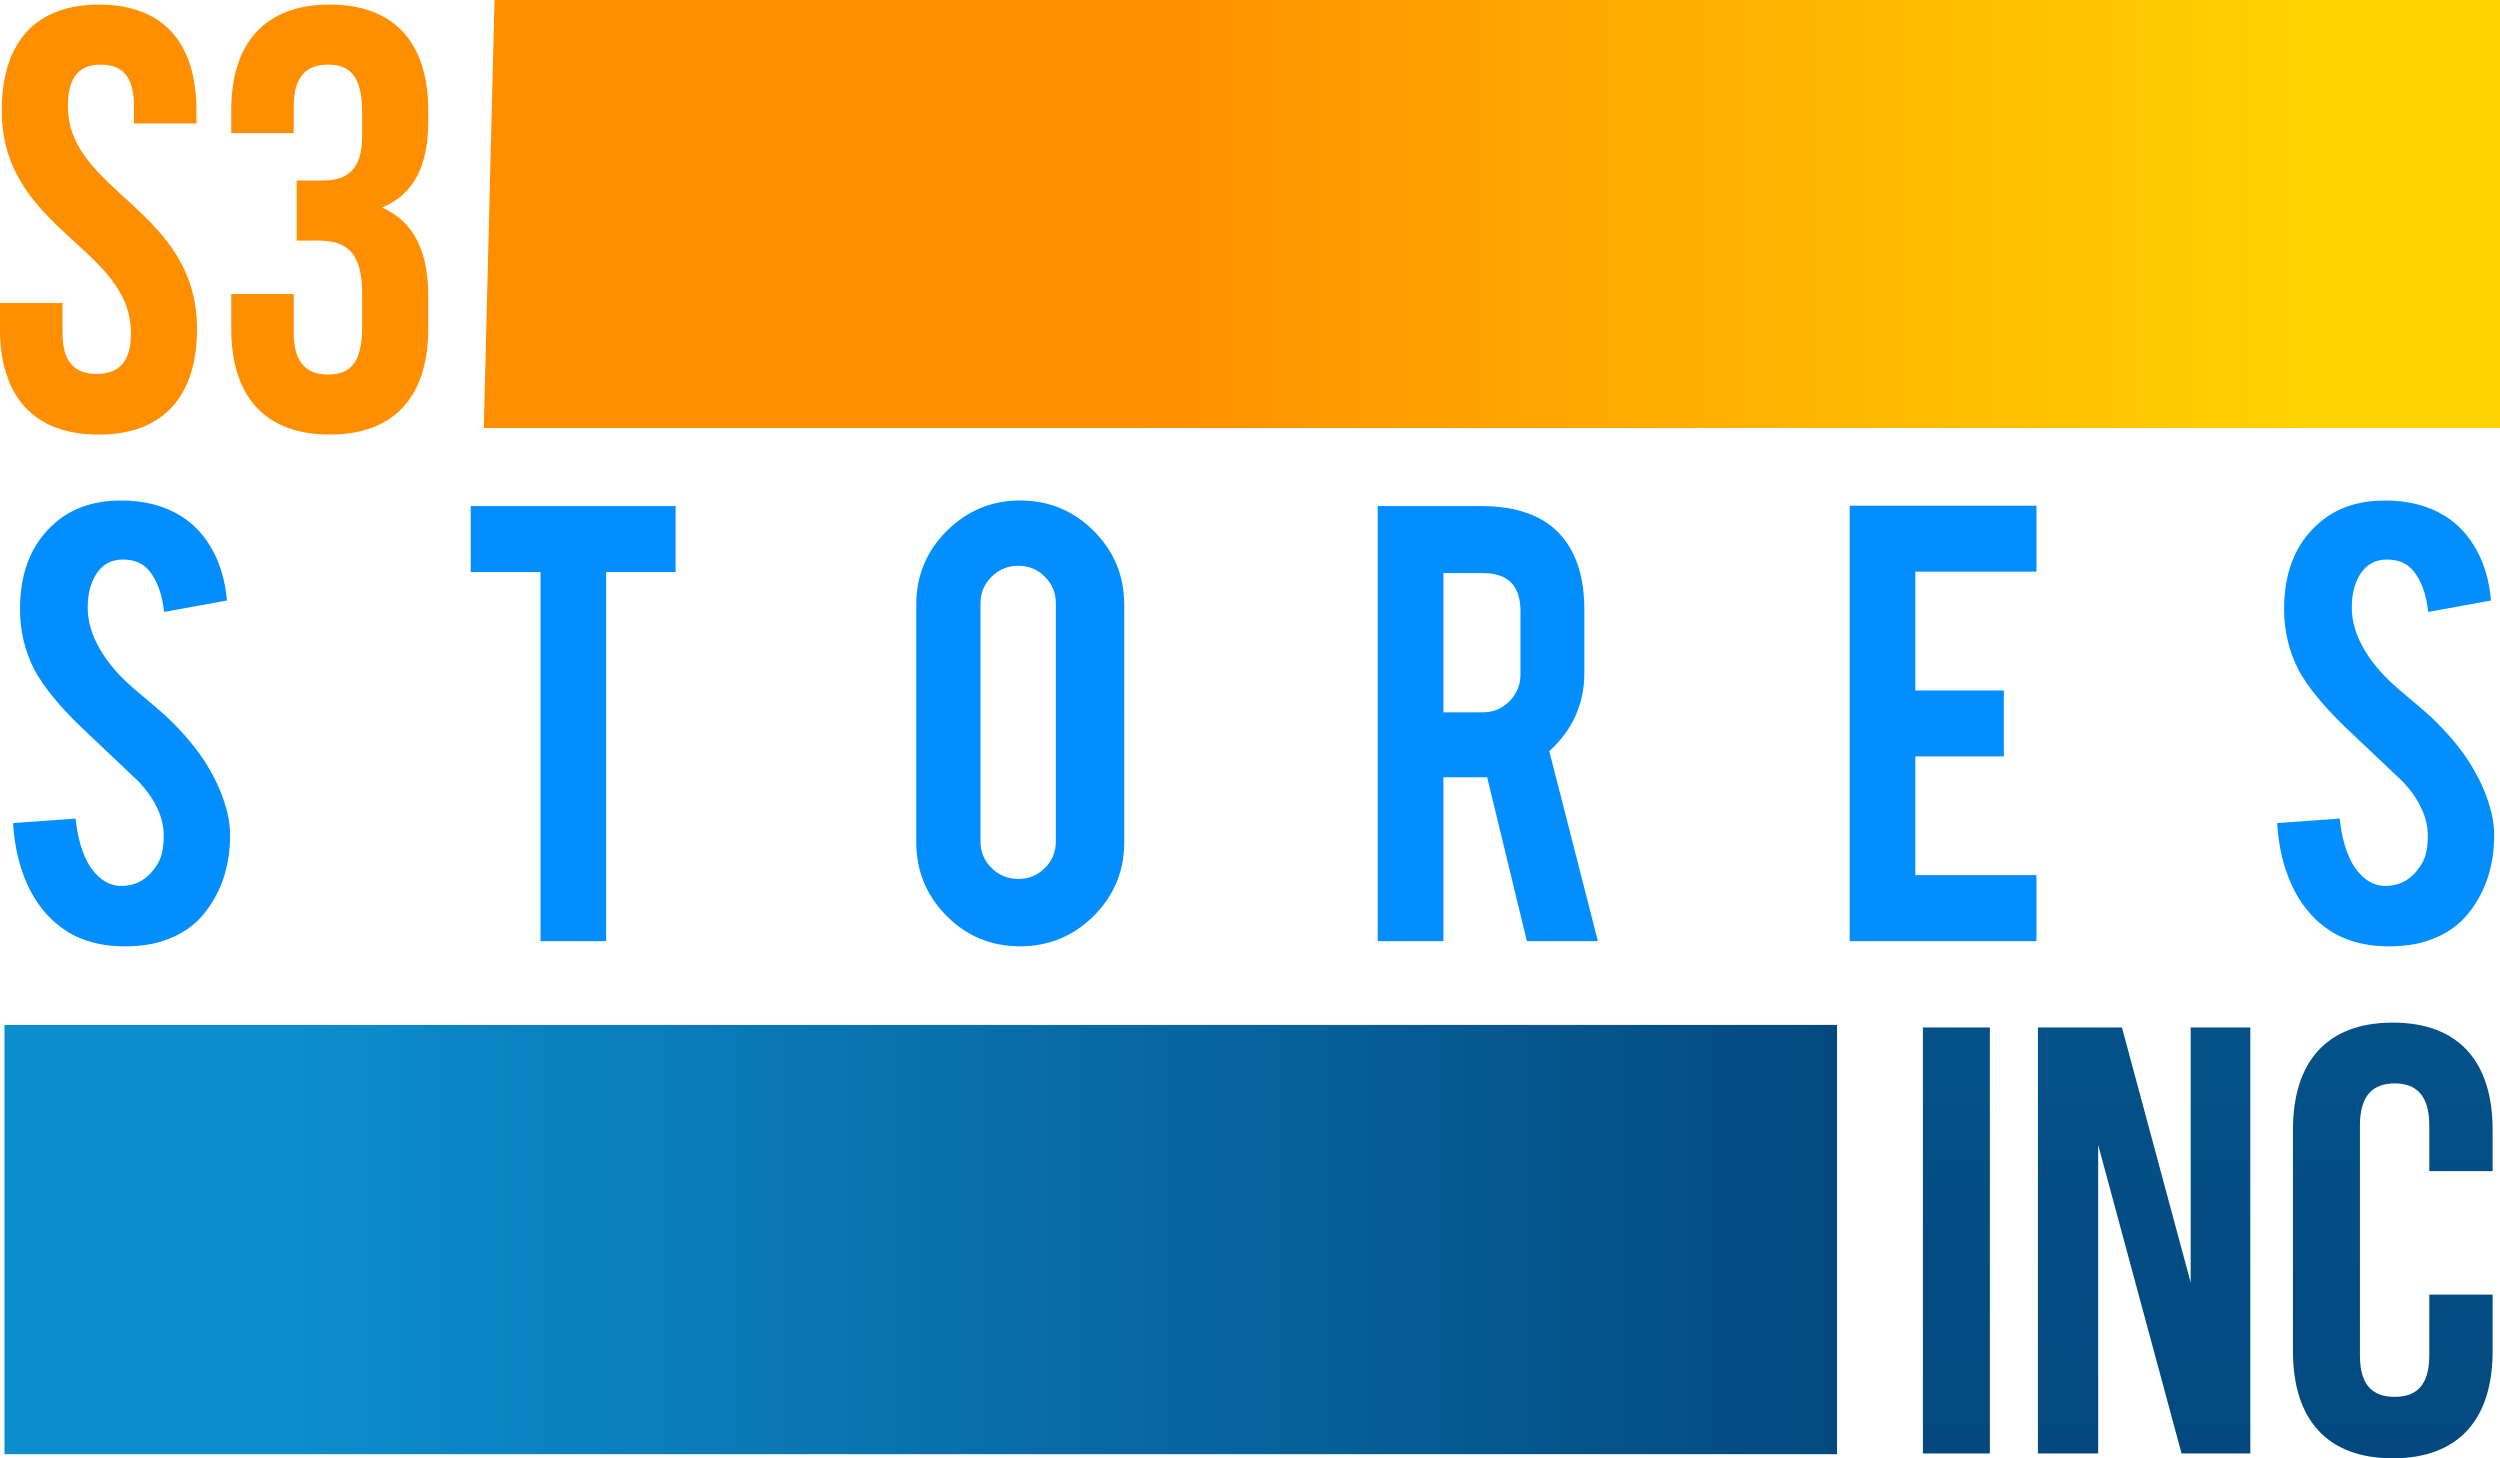 <svg xmlns="http://www.w3.org/2000/svg" viewBox="0 0 271.739 158.512"><linearGradient id="a" gradientUnits="userSpaceOnUse" x1="10.707" y1="47.237" x2="10.707" y2=".5"><stop offset=".006" stop-color="#ff8e00"/><stop offset="1" stop-color="#ff8e00"/></linearGradient><path d="M10.774.5c6.984 0 10.577 4.178 10.577 11.491v1.43H14.56v-1.892c0-3.258-1.305-4.503-3.591-4.503-2.285 0-3.592 1.245-3.592 4.503 0 9.408 14.036 11.162 14.036 24.222 0 7.312-3.655 11.487-10.705 11.487C3.655 47.237 0 43.062 0 35.75v-2.805h6.795v3.262c0 3.262 1.434 4.435 3.714 4.435 2.291 0 3.724-1.174 3.724-4.435 0-9.404-14.04-11.162-14.04-24.216C.194 4.678 3.79.5 10.774.5z" fill="url(#a)"/><linearGradient id="b" gradientUnits="userSpaceOnUse" x1="35.84" y1="47.237" x2="35.84" y2=".5"><stop offset=".006" stop-color="#ff8e00"/><stop offset="1" stop-color="#ff8e00"/></linearGradient><path d="M39.367 12.247c0-4.112-1.436-5.222-3.721-5.222-2.282 0-3.719 1.245-3.719 4.503v2.938h-6.792V11.99c0-7.313 3.656-11.491 10.707-11.491 7.048 0 10.703 4.178 10.703 11.491v1.175c0 4.892-1.568 7.959-5.022 9.396 3.587 1.568 5.022 4.964 5.022 9.601v3.587c0 7.312-3.655 11.487-10.703 11.487-7.05 0-10.707-4.176-10.707-11.487v-3.79h6.792v4.247c0 3.262 1.437 4.507 3.719 4.507 2.285 0 3.721-1.113 3.721-5.158V31.96c0-4.238-1.436-5.804-4.699-5.804h-2.421v-6.534h2.812c2.675 0 4.308-1.172 4.308-4.828v-2.547z" fill="url(#b)"/><linearGradient id="c" gradientUnits="userSpaceOnUse" x1=".489" y1="134.733" x2="199.678" y2="134.733"><stop offset=".158" stop-color="#0c8dcd"/><stop offset="1" stop-color="#03497f"/></linearGradient><path fill="url(#c)" d="M.489 111.404h199.189v46.658H.489z"/><linearGradient id="d" gradientUnits="userSpaceOnUse" x1="212.651" y1="157.986" x2="212.651" y2="111.68"><stop offset="0" stop-color="#03497f"/><stop offset="1" stop-color="#045189"/></linearGradient><path d="M209.012 111.68h7.277v46.307h-7.277V111.68z" fill="url(#d)"/><linearGradient id="e" gradientUnits="userSpaceOnUse" x1="233.057" y1="157.986" x2="233.057" y2="111.68"><stop offset="0" stop-color="#03497f"/><stop offset="1" stop-color="#045189"/></linearGradient><path d="M228.061 124.445v33.541h-6.547V111.68h9.131l7.473 27.721V111.68h6.482v46.307h-7.475l-9.064-33.542z" fill="url(#e)"/><linearGradient id="f" gradientUnits="userSpaceOnUse" x1="260.085" y1="158.512" x2="260.085" y2="111.153"><stop offset="0" stop-color="#03497f"/><stop offset="1" stop-color="#045189"/></linearGradient><path d="M270.936 140.719v6.152c0 7.41-3.703 11.641-10.854 11.641-7.143 0-10.848-4.23-10.848-11.641v-24.076c0-7.408 3.705-11.642 10.848-11.642 7.15 0 10.854 4.233 10.854 11.642v4.5h-6.883v-4.965c0-3.303-1.455-4.568-3.771-4.568-2.313 0-3.768 1.266-3.768 4.568v25.006c0 3.303 1.455 4.496 3.768 4.496 2.316 0 3.771-1.193 3.771-4.496v-6.617h6.883z" fill="url(#f)"/><linearGradient id="g" gradientUnits="userSpaceOnUse" x1="52.587" y1="23.263" x2="271.739" y2="23.263"><stop offset=".315" stop-color="#ff8e00"/><stop offset=".909" stop-color="#ffd200"/></linearGradient><path fill="url(#g)" d="M271.739 0H53.753l-1.166 46.525h219.152z"/><path d="M25.006 90.52c.05 3.297-.806 6.114-2.566 8.455-1.158 1.586-2.792 2.707-4.907 3.359-1.131.35-2.452.527-3.96.527-2.794 0-5.11-.693-6.945-2.074-1.535-1.134-2.748-2.674-3.644-4.625-.891-1.949-1.414-4.183-1.565-6.697l6.794-.489c.302 2.757 1.031 4.752 2.191 5.989.854.939 1.834 1.381 2.942 1.327 1.56-.046 2.803-.817 3.735-2.302.48-.73.718-1.774.718-3.133 0-1.967-.892-3.916-2.678-5.857-1.411-1.334-3.525-3.338-6.342-6.006-2.365-2.291-4.037-4.343-5.019-6.157-1.056-2.04-1.586-4.258-1.586-6.648 0-4.307 1.45-7.568 4.34-9.781 1.789-1.338 4.002-2.005 6.644-2.005 2.54 0 4.716.567 6.53 1.699 1.405.882 2.547 2.112 3.413 3.697.868 1.585 1.389 3.413 1.567 5.473l-6.83 1.246c-.203-1.937-.757-3.444-1.661-4.529-.656-.779-1.599-1.169-2.831-1.169-1.309 0-2.302.578-2.981 1.736-.555.93-.831 2.086-.831 3.47 0 2.166.93 4.366 2.79 6.605.704.856 1.763 1.863 3.173 3.02 1.659 1.385 2.755 2.353 3.283 2.906 1.761 1.762 3.119 3.496 4.076 5.207.452.805.814 1.55 1.094 2.228.677 1.686 1.032 3.197 1.056 4.528zm33.747-28.341h-7.587V55.01h22.267v7.169h-7.548v40.118h-7.132V62.179zm52.124-7.777c3.145 0 5.817 1.108 8.021 3.321 2.201 2.216 3.301 4.88 3.301 8.003V91.54c0 3.145-1.106 5.819-3.322 8.018-2.213 2.201-4.88 3.303-8 3.303-3.146 0-5.812-1.106-8.001-3.322-2.188-2.212-3.281-4.879-3.281-7.999V65.727c0-3.147 1.105-5.819 3.32-8.022 2.214-2.201 4.867-3.303 7.962-3.303zm3.888 11.171c0-1.131-.395-2.093-1.188-2.885-.794-.795-1.758-1.191-2.889-1.191-1.131 0-2.101.396-2.906 1.191-.806.792-1.207 1.754-1.207 2.885v25.892c0 1.131.401 2.092 1.207 2.885.806.793 1.775 1.189 2.906 1.189 1.131 0 2.095-.396 2.889-1.189.793-.793 1.188-1.754 1.188-2.885V65.573zm46.237-10.563c3.973 0 6.893 1.092 8.758 3.281 1.633 1.911 2.451 4.579 2.451 8.001v6.869c0 3.345-1.271 6.175-3.811 8.49l5.283 20.645h-7.717l-4.322-17.814h-4.754v17.814h-7.137V55.01h11.249zm4.266 11.392c0-2.74-1.359-4.112-4.078-4.112h-4.299v15.136h4.299c1.135 0 2.096-.402 2.889-1.209.793-.805 1.189-1.771 1.189-2.906v-6.909zm35.783 35.895V54.97h20.303v7.17h-13.168v12.908h9.621v7.169h-9.621v12.908h13.168v7.172h-20.303zm70.051-11.777c.053 3.297-.803 6.114-2.564 8.455-1.16 1.586-2.793 2.707-4.904 3.359-1.135.35-2.455.527-3.963.527-2.797 0-5.111-.693-6.947-2.074-1.533-1.134-2.75-2.674-3.641-4.625-.895-1.949-1.414-4.183-1.566-6.697l6.793-.489c.303 2.757 1.031 4.752 2.189 5.989.852.939 1.836 1.381 2.943 1.327 1.56-.046 2.807-.817 3.736-2.302.479-.73.717-1.774.717-3.133 0-1.967-.895-3.916-2.68-5.857l-6.34-6.006c-2.365-2.291-4.039-4.343-5.021-6.157-1.057-2.04-1.582-4.258-1.582-6.648 0-4.307 1.445-7.568 4.342-9.781 1.785-1.338 3.998-2.005 6.641-2.005 2.539 0 4.717.567 6.527 1.699 1.41.882 2.549 2.112 3.414 3.697.871 1.585 1.391 3.413 1.566 5.473l-6.83 1.246c-.199-1.937-.754-3.444-1.66-4.529-.656-.779-1.6-1.169-2.83-1.169-1.309 0-2.301.578-2.984 1.736-.551.93-.828 2.086-.828 3.47 0 2.166.932 4.366 2.793 6.605.705.856 1.762 1.863 3.17 3.02 1.662 1.385 2.756 2.353 3.285 2.906 1.762 1.762 3.119 3.496 4.072 5.207.455.805.818 1.55 1.096 2.228.681 1.686 1.031 3.197 1.056 4.528z" fill="#028eff"/></svg>